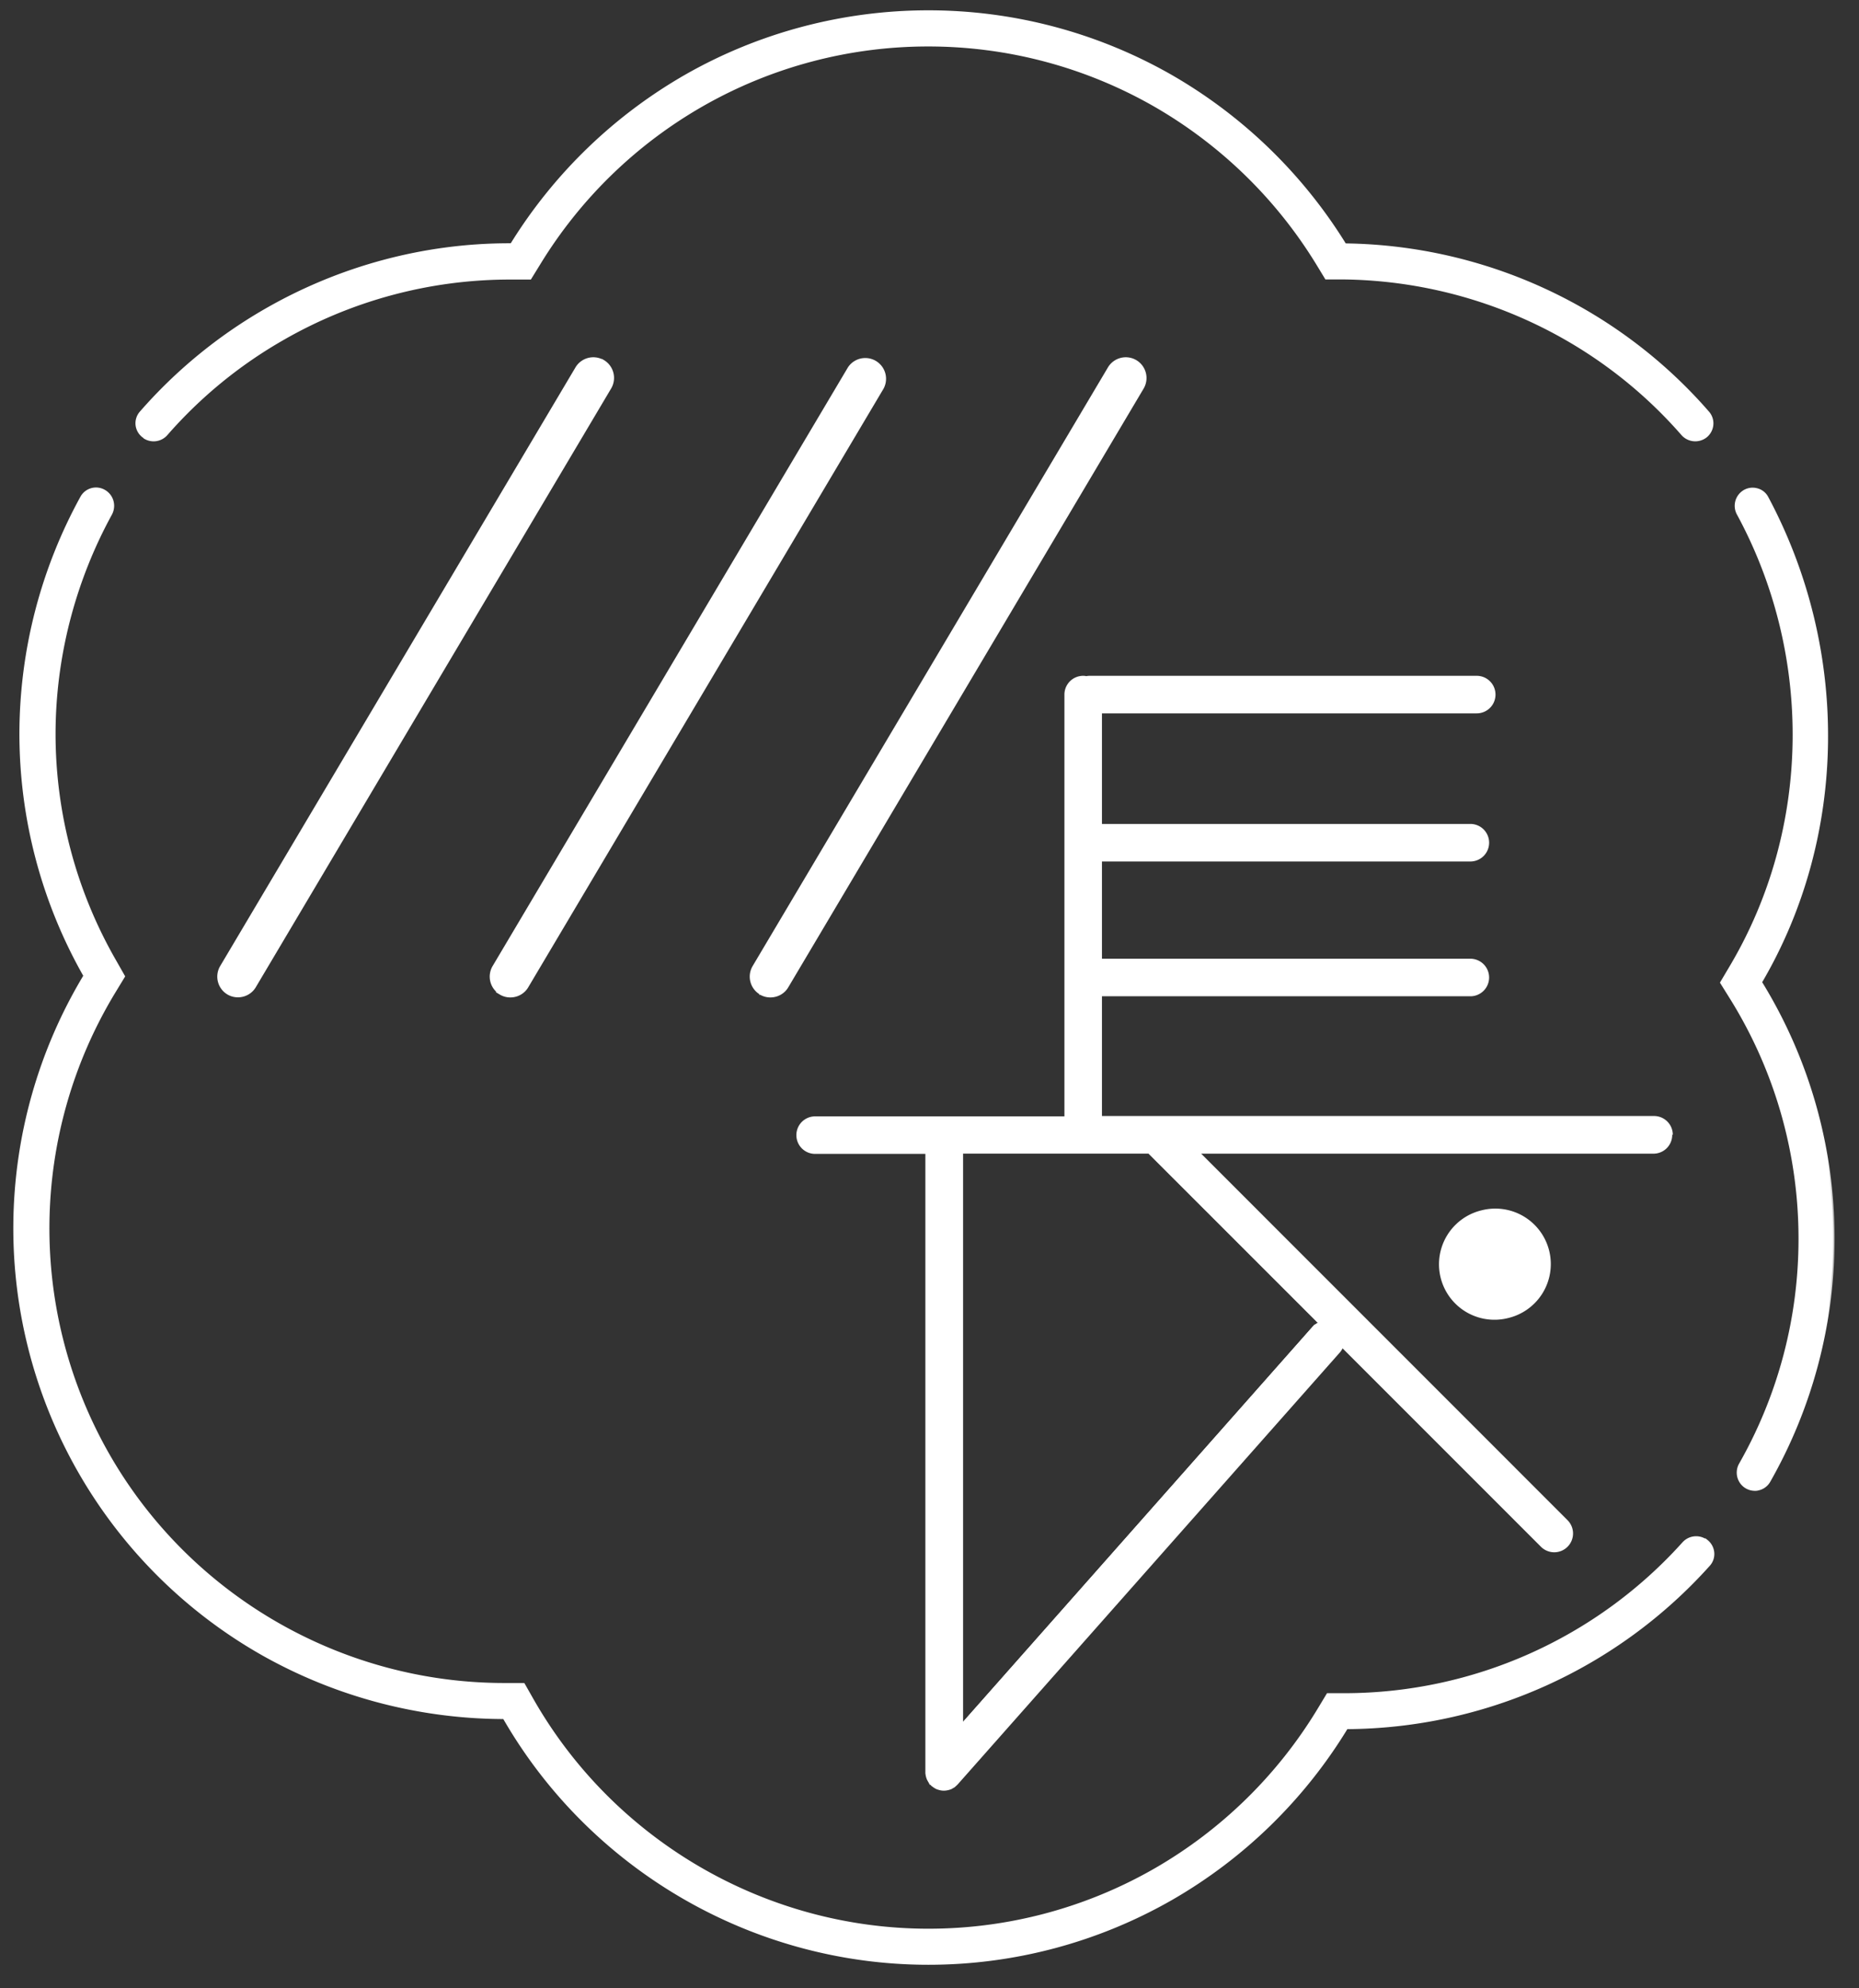 <svg width="101" height="108" fill="none" xmlns="http://www.w3.org/2000/svg"><rect width="100%" height="100%" fill="#333333" stroke="none"/><g clip-path="url(#clip0_712_17263)"><mask id="a" maskUnits="userSpaceOnUse" x="-.201" y="-.364" width="100" height="108" fill="#000"><path fill="#fff" d="M-.201-.364h100v108h-100z"/><path d="M52.246 62.587v31.145l19.108-21.595a.928.928 0 01.377-.252l-9.299-9.298H52.246zm-10.924-8.626c.17.101.352.145.535.145.359 0 .712-.182.907-.516l19.303-32.518a1.054 1.054 0 00-.365-1.442 1.053 1.053 0 00-1.442.365L40.957 52.513a1.054 1.054 0 00.365 1.442v.006zM32.773 19.63a1.053 1.053 0 00-1.442.365L12.028 52.513a1.054 1.054 0 00.365 1.442c.17.1.352.145.535.145.359 0 .711-.183.907-.516l19.303-32.518a1.054 1.054 0 00-.365-1.442v.006zm-5.579 34.331c.17.101.353.145.536.145.358 0 .71-.182.906-.516L47.94 21.072a1.053 1.053 0 00-1.807-1.077L26.83 52.513a1.054 1.054 0 00.365 1.442v.006z"/><path d="M90.808 61.642a.943.943 0 00-.945-.944H59.794v-6.655h20.09a.943.943 0 100-1.889h-20.09v-5.433h20.09a.943.943 0 00.945-.944.943.943 0 00-.945-.945h-20.09v-6.157h20.437a.943.943 0 100-1.889H59.196a.795.795 0 00-.176.02.782.782 0 00-.17-.02.943.943 0 00-.944.945v22.986H44.288a.943.943 0 00-.945.944c0 .523.422.944.945.944h6.063v33.677c0 .031 0 .063.012.1 0 .032.007.057.013.089.006.031.019.056.025.088.013.031.019.057.031.082.013.025.032.056.044.082.013.025.032.05.045.075a.67.67 0 00.056.07.88.88 0 00.063.069.087.087 0 01.02.025c.005.006.018.006.024.012.076.063.164.12.258.158.013 0 .032.006.044.012.095.032.19.05.29.05h.006c.095 0 .19-.018.277-.043.032-.013.07-.02.095-.032a.418.418 0 00.075-.044c.032-.019.063-.031.089-.05a.732.732 0 00.063-.057c.031-.025.056-.05.081-.075l.02-.02L72.744 73.41c.075-.088.132-.189.176-.296l10.854 10.854a.95.95 0 00.667.277.946.946 0 00.667-1.618l-20.03-20.034h24.755a.943.943 0 00.944-.945l.032-.006zM71.73 71.885a.928.928 0 00-.377.252L52.246 93.732V62.587h10.186l9.3 9.298z"/><path d="M81.87 71.535a2.938 2.938 0 10-1.35-5.718 2.938 2.938 0 001.35 5.719zM95.655 53.35c4.659-7.926 4.791-18.012.346-26.322a.854.854 0 00-.585-.44.882.882 0 00-.737.163.914.914 0 00-.24 1.17c4.175 7.707 4.03 17.12-.383 24.573l-.523.882.542.869a24.698 24.698 0 013.714 13.05 24.72 24.72 0 01-3.23 12.234.92.92 0 00.22 1.183.918.918 0 00.561.195c.057 0 .114 0 .17-.018a.887.887 0 00.598-.428 26.598 26.598 0 003.488-13.171 26.5 26.5 0 00-3.947-13.94h.006zM7.873 23.767a.918.918 0 001.17-.19 24.61 24.61 0 016.271-5.143 24.761 24.761 0 0112.36-3.324H28.8l.497-.806a24.823 24.823 0 018.846-8.594 24.73 24.73 0 0112.29-3.261A24.73 24.73 0 0162.721 5.71a24.928 24.928 0 018.845 8.594l.448.737.037.063h.932c7.077.081 13.788 3.166 18.422 8.474a.927.927 0 001.259.132.908.908 0 00.346-.623.888.888 0 00-.208-.668c-4.954-5.704-12.144-9.028-19.73-9.122a26.804 26.804 0 00-9.47-9.173A26.549 26.549 0 0050.433.636c-4.622 0-9.18 1.209-13.171 3.488a26.787 26.787 0 00-9.47 9.166h-.119c-4.64 0-9.217 1.234-13.259 3.564a26.57 26.57 0 00-6.762 5.559.884.884 0 00-.207.711.894.894 0 00.428.63v.013zm84.848 59.955a.922.922 0 00-1.259.113 24.794 24.794 0 01-18.377 8.216h-.945l-.49.812a24.896 24.896 0 01-8.859 8.682 24.715 24.715 0 01-12.352 3.299c-8.865 0-17.112-4.791-21.513-12.497l-.447-.787-.038-.063h-1.045c-8.833 0-17.055-4.74-21.469-12.384a24.775 24.775 0 01.27-25.227l.517-.85-.491-.863a24.758 24.758 0 01-3.28-12.29c0-4.167 1.064-8.297 3.066-11.955.24-.44.1-.982-.327-1.24a.889.889 0 00-1.24.321 26.726 26.726 0 00-3.312 12.83 26.593 26.593 0 003.48 13.166 26.587 26.587 0 009.683 36.856 26.817 26.817 0 0013.096 3.444c4.734 8.235 13.56 13.347 23.049 13.347a26.53 26.53 0 0013.24-3.532 26.738 26.738 0 009.481-9.267A26.62 26.62 0 0092.841 85a.874.874 0 00.22-.661.903.903 0 00-.34-.63v.013z"/></mask><path d="M41.322 53.961c.17.101.352.145.535.145.359 0 .712-.182.907-.516l19.303-32.518a1.054 1.054 0 00-.365-1.442 1.053 1.053 0 00-1.442.365L40.957 52.513a1.054 1.054 0 00.365 1.442v.006zM32.773 19.63a1.053 1.053 0 00-1.442.365L12.028 52.513a1.054 1.054 0 00.365 1.442c.17.1.352.145.535.145.359 0 .711-.183.907-.516l19.303-32.518a1.054 1.054 0 00-.365-1.442v.006zm-5.579 34.331c.17.101.353.145.536.145.358 0 .71-.182.906-.516L47.94 21.072a1.053 1.053 0 00-1.807-1.077L26.83 52.513a1.054 1.054 0 00.365 1.442v.006zm63.614 7.681a.943.943 0 00-.945-.944H59.794v-6.655h20.09a.943.943 0 100-1.889h-20.09v-5.433h20.09a.943.943 0 00.945-.944.943.943 0 00-.945-.945h-20.09v-6.157h20.437a.943.943 0 100-1.889H59.196a.795.795 0 00-.176.02.782.782 0 00-.17-.02.943.943 0 00-.944.945v22.986H44.288a.943.943 0 00-.945.944c0 .523.422.944.945.944h6.063v33.677c0 .031 0 .063.012.1 0 .032.007.057.013.089.006.031.019.056.025.088.013.031.019.057.031.082.013.025.032.056.044.082.013.025.032.05.045.075a.67.67 0 00.056.07.88.88 0 00.063.069.087.087 0 01.02.025c.005.006.018.006.024.012.076.063.164.12.258.158.013 0 .032.006.044.012.095.032.19.05.29.05h.006c.095 0 .19-.018.277-.043.032-.013.07-.02.095-.032a.418.418 0 00.075-.044c.032-.019.063-.031.089-.05a.732.732 0 00.063-.057c.031-.025.056-.05.081-.075l.02-.02L72.744 73.41c.075-.088.132-.189.176-.296l10.854 10.854a.95.95 0 00.667.277.946.946 0 00.667-1.618l-20.03-20.034h24.755a.943.943 0 00.944-.945l.032-.006zM71.73 71.885a.928.928 0 00-.377.252L52.246 93.732V62.587h10.186l9.3 9.298z" fill="#fff"/><path d="M81.87 71.535a2.938 2.938 0 10-1.35-5.718 2.938 2.938 0 001.35 5.719zM95.655 53.35c4.659-7.926 4.791-18.012.346-26.322a.854.854 0 00-.585-.44.882.882 0 00-.737.163.914.914 0 00-.24 1.17c4.175 7.707 4.03 17.12-.383 24.573l-.523.882.542.869a24.698 24.698 0 013.714 13.05 24.72 24.72 0 01-3.23 12.234.92.92 0 00.22 1.183.918.918 0 00.561.195c.057 0 .114 0 .17-.018a.887.887 0 00.598-.428 26.598 26.598 0 003.488-13.171 26.5 26.5 0 00-3.947-13.94h.006zM7.873 23.767a.918.918 0 001.17-.19 24.61 24.61 0 016.271-5.143 24.761 24.761 0 0112.36-3.324H28.8l.497-.806a24.823 24.823 0 018.846-8.594 24.73 24.73 0 0112.29-3.261A24.73 24.73 0 0162.721 5.71a24.928 24.928 0 018.845 8.594l.448.737.037.063h.932c7.077.081 13.788 3.166 18.422 8.474a.927.927 0 001.259.132.908.908 0 00.346-.623.888.888 0 00-.208-.668c-4.954-5.704-12.144-9.028-19.73-9.122a26.804 26.804 0 00-9.47-9.173A26.549 26.549 0 0050.433.636c-4.622 0-9.18 1.209-13.171 3.488a26.787 26.787 0 00-9.47 9.166h-.119c-4.64 0-9.217 1.234-13.259 3.564a26.57 26.57 0 00-6.762 5.559.884.884 0 00-.207.711.894.894 0 00.428.63v.013zm84.848 59.955a.922.922 0 00-1.259.113 24.794 24.794 0 01-18.377 8.216h-.945l-.49.812a24.896 24.896 0 01-8.859 8.682 24.715 24.715 0 01-12.352 3.299c-8.865 0-17.112-4.791-21.513-12.497l-.447-.787-.038-.063h-1.045c-8.833 0-17.055-4.74-21.469-12.384a24.775 24.775 0 01.27-25.227l.517-.85-.491-.863a24.758 24.758 0 01-3.28-12.29c0-4.167 1.064-8.297 3.066-11.955.24-.44.1-.982-.327-1.24a.889.889 0 00-1.24.321 26.726 26.726 0 00-3.312 12.83 26.593 26.593 0 003.48 13.166 26.587 26.587 0 009.683 36.856 26.817 26.817 0 0013.096 3.444c4.734 8.235 13.56 13.347 23.049 13.347a26.53 26.53 0 0013.24-3.532 26.738 26.738 0 009.481-9.267A26.62 26.62 0 0092.841 85a.874.874 0 00.22-.661.903.903 0 00-.34-.63v.013z" fill="#fff"/><path d="M52.246 62.587v31.145l19.108-21.595a.928.928 0 01.377-.252l-9.299-9.298H52.246zm-10.924-8.626c.17.101.352.145.535.145.359 0 .712-.182.907-.516l19.303-32.518a1.054 1.054 0 00-.365-1.442 1.053 1.053 0 00-1.442.365L40.957 52.513a1.054 1.054 0 00.365 1.442v.006zM32.773 19.63a1.053 1.053 0 00-1.442.365L12.028 52.513a1.054 1.054 0 00.365 1.442c.17.1.352.145.535.145.359 0 .711-.183.907-.516l19.303-32.518a1.054 1.054 0 00-.365-1.442v.006zm-5.579 34.331c.17.101.353.145.536.145.358 0 .71-.182.906-.516L47.94 21.072a1.053 1.053 0 00-1.807-1.077L26.83 52.513a1.054 1.054 0 00.365 1.442v.006z" stroke="#fff" stroke-width=".151" mask="url(#a)"/><path d="M90.808 61.642a.943.943 0 00-.945-.944H59.794v-6.655h20.09a.943.943 0 100-1.889h-20.09v-5.433h20.09a.943.943 0 00.945-.944.943.943 0 00-.945-.945h-20.09v-6.157h20.437a.943.943 0 100-1.889H59.196a.795.795 0 00-.176.02.782.782 0 00-.17-.02.943.943 0 00-.944.945v22.986H44.288a.943.943 0 00-.945.944c0 .523.422.944.945.944h6.063v33.677c0 .031 0 .063.012.1 0 .032.007.057.013.089.006.031.019.056.025.088.013.031.019.057.031.082.013.025.032.056.044.082.013.025.032.05.045.075a.67.67 0 00.056.07.88.88 0 00.063.069.087.087 0 01.02.025c.005.006.018.006.024.012.076.063.164.12.258.158.013 0 .032.006.044.012.095.032.19.05.29.05h.006c.095 0 .19-.018.277-.043.032-.013.07-.02.095-.032a.418.418 0 00.075-.044c.032-.019.063-.031.089-.05a.732.732 0 00.063-.057c.031-.025.056-.05.081-.075l.02-.02L72.744 73.41c.075-.088.132-.189.176-.296l10.854 10.854a.95.95 0 00.667.277.946.946 0 00.667-1.618l-20.03-20.034h24.755a.943.943 0 00.944-.945l.032-.006zM71.73 71.885a.928.928 0 00-.377.252L52.246 93.732V62.587h10.186l9.3 9.298z" stroke="#fff" stroke-width=".151" mask="url(#a)"/><path d="M81.87 71.535a2.938 2.938 0 10-1.35-5.718 2.938 2.938 0 001.35 5.719zM95.655 53.35c4.659-7.926 4.791-18.012.346-26.322a.854.854 0 00-.585-.44.882.882 0 00-.737.163.914.914 0 00-.24 1.17c4.175 7.707 4.03 17.12-.383 24.573l-.523.882.542.869a24.698 24.698 0 013.714 13.05 24.72 24.72 0 01-3.23 12.234.92.92 0 00.22 1.183.918.918 0 00.561.195c.057 0 .114 0 .17-.018a.887.887 0 00.598-.428 26.598 26.598 0 003.488-13.171 26.5 26.5 0 00-3.947-13.94h.006zM7.873 23.767a.918.918 0 001.17-.19 24.61 24.61 0 016.271-5.143 24.761 24.761 0 0112.36-3.324H28.8l.497-.806a24.823 24.823 0 018.846-8.594 24.73 24.73 0 0112.29-3.261A24.73 24.73 0 0162.721 5.71a24.928 24.928 0 018.845 8.594l.448.737.037.063h.932c7.077.081 13.788 3.166 18.422 8.474a.927.927 0 001.259.132.908.908 0 00.346-.623.888.888 0 00-.208-.668c-4.954-5.704-12.144-9.028-19.73-9.122a26.804 26.804 0 00-9.47-9.173A26.549 26.549 0 0050.433.636c-4.622 0-9.18 1.209-13.171 3.488a26.787 26.787 0 00-9.47 9.166h-.119c-4.64 0-9.217 1.234-13.259 3.564a26.57 26.57 0 00-6.762 5.559.884.884 0 00-.207.711.894.894 0 00.428.63v.013zm84.848 59.955a.922.922 0 00-1.259.113 24.794 24.794 0 01-18.377 8.216h-.945l-.49.812a24.896 24.896 0 01-8.859 8.682 24.715 24.715 0 01-12.352 3.299c-8.865 0-17.112-4.791-21.513-12.497l-.447-.787-.038-.063h-1.045c-8.833 0-17.055-4.74-21.469-12.384a24.775 24.775 0 01.27-25.227l.517-.85-.491-.863a24.758 24.758 0 01-3.28-12.29c0-4.167 1.064-8.297 3.066-11.955.24-.44.1-.982-.327-1.24a.889.889 0 00-1.24.321 26.726 26.726 0 00-3.312 12.83 26.593 26.593 0 003.48 13.166 26.587 26.587 0 009.683 36.856 26.817 26.817 0 0013.096 3.444c4.734 8.235 13.56 13.347 23.049 13.347a26.53 26.53 0 0013.24-3.532 26.738 26.738 0 009.481-9.267A26.62 26.62 0 0092.841 85a.874.874 0 00.22-.661.903.903 0 00-.34-.63v.013z" stroke="#fff" stroke-width=".151" mask="url(#a)"/></g><defs><clipPath id="clip0_712_17263"><path fill="#fff" transform="translate(.2)" d="M0 0h100v107.293H0z"/></clipPath></defs></svg>
